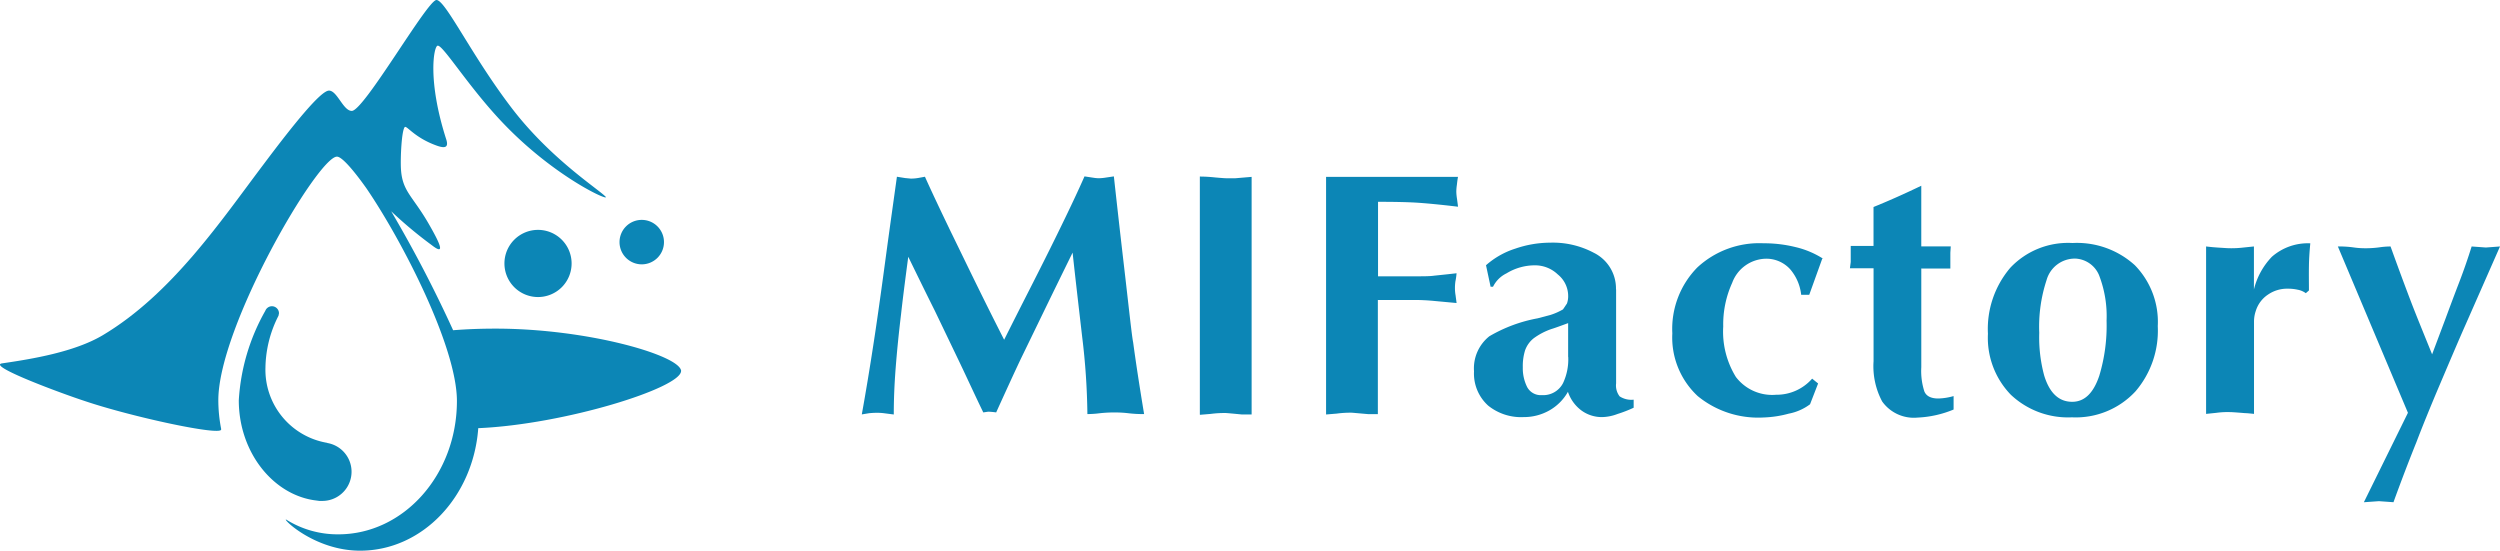 <svg xmlns="http://www.w3.org/2000/svg" width="240" height="52.866" viewBox="0 0 240 52.866"><g transform="translate(-0.023 0.03)"><path d="M312.009,308.157a3.224,3.224,0,1,1-3.224-3.217,3.224,3.224,0,0,1,3.224,3.217" transform="translate(-257.112 -282.902)" fill="#0c86b6"/><path d="M324.118,305.834a2.134,2.134,0,1,1-2.134-2.134,2.134,2.134,0,0,1,2.134,2.134" transform="translate(-260.353 -282.621)" fill="#0c86b6"/><path d="M308.323,312.038c0-1.477-8.846-4.09-17.823-4.09-1.446,0-2.807.054-4.067.155a124.114,124.114,0,0,0-5.946-11.421,40.984,40.984,0,0,0,3.92,3.271c1.268.982.843-.054-.325-2.08-1.546-2.683-2.544-3.093-2.66-5.3-.054-1.005.062-3.619.363-3.967.17-.209.881.959,2.961,1.732.912.348,1.284.24,1.021-.572-1.8-5.606-1.2-8.861-.835-8.977.487-.162,2.954,3.943,6.333,7.469,5,5.219,10.377,7.593,9.789,7.005-.773-.773-5.343-3.7-9.008-8.505C288.18,281.7,285.7,276.4,284.832,276.4s-6.959,10.647-8.127,10.647c-.827,0-1.4-1.949-2.188-1.949s-3.364,3.193-6.255,7.044c-4.09,5.413-8.815,12.472-15.465,16.439-2.706,1.608-6.766,2.281-9.65,2.7-1.546.216,5.706,2.892,7.871,3.6,4.562,1.546,13.2,3.4,13.145,2.745v-.054a14.519,14.519,0,0,1-.271-2.753c0-7.06,9.565-23.382,11.39-23.382.448,0,1.5,1.175,2.815,3.023,3.441,5.034,8.7,15.24,8.7,20.436,0,7.067-5.1,12.8-11.382,12.8a9.279,9.279,0,0,1-5.018-1.423c-.34-.054,2.776,2.992,7.106,2.992,5.977,0,10.864-5.181,11.343-11.761,8.274-.356,19.47-3.866,19.47-5.49" transform="translate(-242.91 -276.43)" fill="#0c86b6"/><path d="M281.062,327.534h0a7.114,7.114,0,0,1-5.923-7.222,11.25,11.25,0,0,1,1.253-4.98h0l.046-.232a.68.68,0,0,0-.68-.68.688.688,0,0,0-.634.441h0a19.764,19.764,0,0,0-2.544,8.591c0,5.018,3.34,9.14,7.446,9.619h0l.278.039h.278a2.8,2.8,0,0,0,.5-5.559" transform="translate(-249.633 -285.052)" fill="#0c86b6"/><path d="M363.616,313.942c.928-1.856,1.748-3.472,2.474-4.895.9-1.771,1.778-3.51,2.613-5.219,1.2-2.443,2.057-4.276,2.606-5.529l.82.124a3.5,3.5,0,0,0,.572.054,5.142,5.142,0,0,0,.7-.07l.727-.108c.309,2.815.626,5.629.951,8.42.51,4.384.773,6.9.9,7.516.278,2.057.634,4.353,1.052,6.882a11.96,11.96,0,0,1-1.485-.077,10.183,10.183,0,0,0-1.253-.077,12.4,12.4,0,0,0-1.546.077,9.37,9.37,0,0,1-1.16.077,66.4,66.4,0,0,0-.5-7.4c-.325-2.822-.642-5.521-.92-8.1-.843,1.717-1.678,3.418-2.505,5.119l-2.459,5.065c-.549,1.152-1.338,2.876-2.374,5.157a6.877,6.877,0,0,0-.773-.07l-.464.07c-.773-1.593-1.5-3.186-2.25-4.755l-2.4-5c-.866-1.732-1.709-3.456-2.552-5.188q-.5,3.758-.688,5.49-.332,2.76-.518,5.15T353,321.157l-.9-.116a5.415,5.415,0,0,0-.65-.046,7.862,7.862,0,0,0-.82.039l-.7.116q.588-3.255,1.16-7.013c.216-1.4.58-3.9,1.067-7.523s.881-6.371,1.144-8.281l.773.124.557.054a4.047,4.047,0,0,0,.773-.07l.588-.108c.549,1.229,1.361,2.954,2.443,5.2.843,1.724,1.686,3.472,2.544,5.219s1.732,3.495,2.613,5.227" transform="translate(-267.174 -281.396)" fill="#0c86b6"/><path d="M391.9,321.13V298.32a14.326,14.326,0,0,1,1.461.085c.6.054.951.077,1.028.077h.936l1.546-.131v22.81h-.928c-.951-.093-1.485-.139-1.546-.139a9.864,9.864,0,0,0-1.461.085l-1.028.085" transform="translate(-276.692 -281.401)" fill="#0c86b6"/><path d="M412.542,310.136v11h-.928L410.068,321a9.807,9.807,0,0,0-1.469.085l-1.028.085V298.36h12.665c-.046.24-.077.495-.108.773a4.64,4.64,0,0,0-.054.657,5.122,5.122,0,0,0,.07.7c.039.309.077.557.093.735-1.477-.178-2.714-.3-3.688-.371s-2.32-.1-3.99-.1v7.152h3.518c.773,0,1.361,0,1.747-.046s1.152-.116,2.273-.247a6.165,6.165,0,0,1-.108.773,4.4,4.4,0,0,0-.046.657,4.018,4.018,0,0,0,.062.7c.039.309.077.557.093.727l-2.08-.193c-.711-.07-1.376-.1-1.972-.1h-3.5" transform="translate(-280.245 -281.41)" fill="#0c86b6"/><path d="M439.577,311.021v9.016a1.709,1.709,0,0,0,.34,1.245,2.049,2.049,0,0,0,1.345.317v.773a12.178,12.178,0,0,1-1.546.6,4.424,4.424,0,0,1-1.469.3,3.317,3.317,0,0,1-2.018-.65,3.688,3.688,0,0,1-1.276-1.778,4.7,4.7,0,0,1-1.794,1.794,4.964,4.964,0,0,1-2.467.634,5.034,5.034,0,0,1-3.394-1.1,4.136,4.136,0,0,1-1.361-3.294,3.936,3.936,0,0,1,1.469-3.364,14.219,14.219,0,0,1,4.639-1.724l1.229-.325a5.953,5.953,0,0,0,1.206-.534l.379-.564a2.064,2.064,0,0,0,.116-.735,2.652,2.652,0,0,0-.99-2.049,3.155,3.155,0,0,0-2.173-.881,5.227,5.227,0,0,0-2.76.773,2.807,2.807,0,0,0-1.291,1.284h-.232l-.441-2.065A7.786,7.786,0,0,1,429.9,307.1a10.322,10.322,0,0,1,3.34-.572,8.359,8.359,0,0,1,4.191.967,3.82,3.82,0,0,1,2.134,3.5m-4.593,6.487v-3.232c-.673.247-1.191.441-1.593.564a6.371,6.371,0,0,0-1.7.882,2.582,2.582,0,0,0-.835,1.152,5.072,5.072,0,0,0-.224,1.647,4.035,4.035,0,0,0,.418,1.894,1.477,1.477,0,0,0,1.415.773,2.134,2.134,0,0,0,2.034-1.16,5.343,5.343,0,0,0,.495-2.49Z" transform="translate(-284.408 -283.261)" fill="#0c86b6"/><path d="M464.954,308.066l-1.253,3.48h-.773a4.531,4.531,0,0,0-1.036-2.428,3.093,3.093,0,0,0-2.366-1.036,3.526,3.526,0,0,0-3.224,2.32,9.635,9.635,0,0,0-.858,4.191,8.282,8.282,0,0,0,1.214,4.84,4.376,4.376,0,0,0,3.866,1.709,4.531,4.531,0,0,0,3.456-1.546l.572.464-.773,1.995a4.955,4.955,0,0,1-2.041.9,10.43,10.43,0,0,1-2.459.371,9.163,9.163,0,0,1-6.286-2.057,7.678,7.678,0,0,1-2.436-6.023,8.413,8.413,0,0,1,2.4-6.325,8.737,8.737,0,0,1,6.356-2.32,12.546,12.546,0,0,1,3.093.371,8.5,8.5,0,0,1,2.644,1.121" transform="translate(-289.991 -283.276)" fill="#0c86b6"/><path d="M479.461,307.388v9.5a6.382,6.382,0,0,0,.294,2.32c.186.448.634.68,1.338.68a5.908,5.908,0,0,0,1.469-.232v1.291a10.122,10.122,0,0,1-3.456.773,3.736,3.736,0,0,1-3.4-1.546,7.175,7.175,0,0,1-.827-3.866v-8.923H472.61l.077-.6v-1.546h2.188v-3.735c.557-.224,1.276-.526,2.165-.92s1.693-.773,2.42-1.121v5.822h2.83l-.039.619v1.508h-2.768" transform="translate(-294.994 -281.662)" fill="#0c86b6"/><path d="M497.827,323.3a8,8,0,0,1-5.884-2.165,7.841,7.841,0,0,1-2.2-5.853,9.046,9.046,0,0,1,2.15-6.341,7.616,7.616,0,0,1,5.969-2.374,8.258,8.258,0,0,1,5.985,2.134,7.779,7.779,0,0,1,2.2,5.853,8.954,8.954,0,0,1-2.134,6.248,7.81,7.81,0,0,1-6.085,2.5m.232-15.24a2.827,2.827,0,0,0-2.691,2.072,14.3,14.3,0,0,0-.7,5.049,14.1,14.1,0,0,0,.472,4.1q.773,2.529,2.691,2.528c1.183,0,2.041-.835,2.6-2.5a16.632,16.632,0,0,0,.7-5.289,10.825,10.825,0,0,0-.657-4.191,2.59,2.59,0,0,0-2.4-1.771Z" transform="translate(-298.878 -283.268)" fill="#0c86b6"/><path d="M516.83,323.009v-16.1c.379.046.773.085,1.283.116s.773.054,1.013.054a9.91,9.91,0,0,0,1.322-.07l.974-.1v4.129a6.882,6.882,0,0,1,1.724-3.139,5.243,5.243,0,0,1,3.688-1.291c-.054.572-.116,1.284-.131,2.142s0,1.639,0,2.382l-.3.263a1.9,1.9,0,0,0-.773-.332,4.278,4.278,0,0,0-.936-.1,3.24,3.24,0,0,0-1.941.58A2.915,2.915,0,0,0,521.6,313.1a3.167,3.167,0,0,0-.17.982v8.9c-.379-.039-.665-.07-.835-.07-.773-.062-1.26-.1-1.461-.1a7.991,7.991,0,0,0-1.33.07l-.967.1" transform="translate(-305.022 -283.279)" fill="#0c86b6"/><path d="M535.688,331.55l4.229-8.583L533.19,307a10.025,10.025,0,0,1,1.461.085,7.594,7.594,0,0,0,1.067.085,9.784,9.784,0,0,0,1.446-.085,7.531,7.531,0,0,1,1.083-.085q.974,2.706,1.933,5.227c.5,1.307,1.2,3.016,2.057,5.127l1.276-3.395c.418-1.129.843-2.273,1.291-3.433s.851-2.32,1.229-3.526l1.369.1,1.353-.1-3.34,7.585c-.534,1.2-1.314,3.031-2.366,5.505s-1.817,4.376-2.32,5.7c-.688,1.709-1.43,3.634-2.2,5.761l-1.4-.1-1.4.1" transform="translate(-308.732 -283.369)" fill="#0c86b6"/></g></svg>